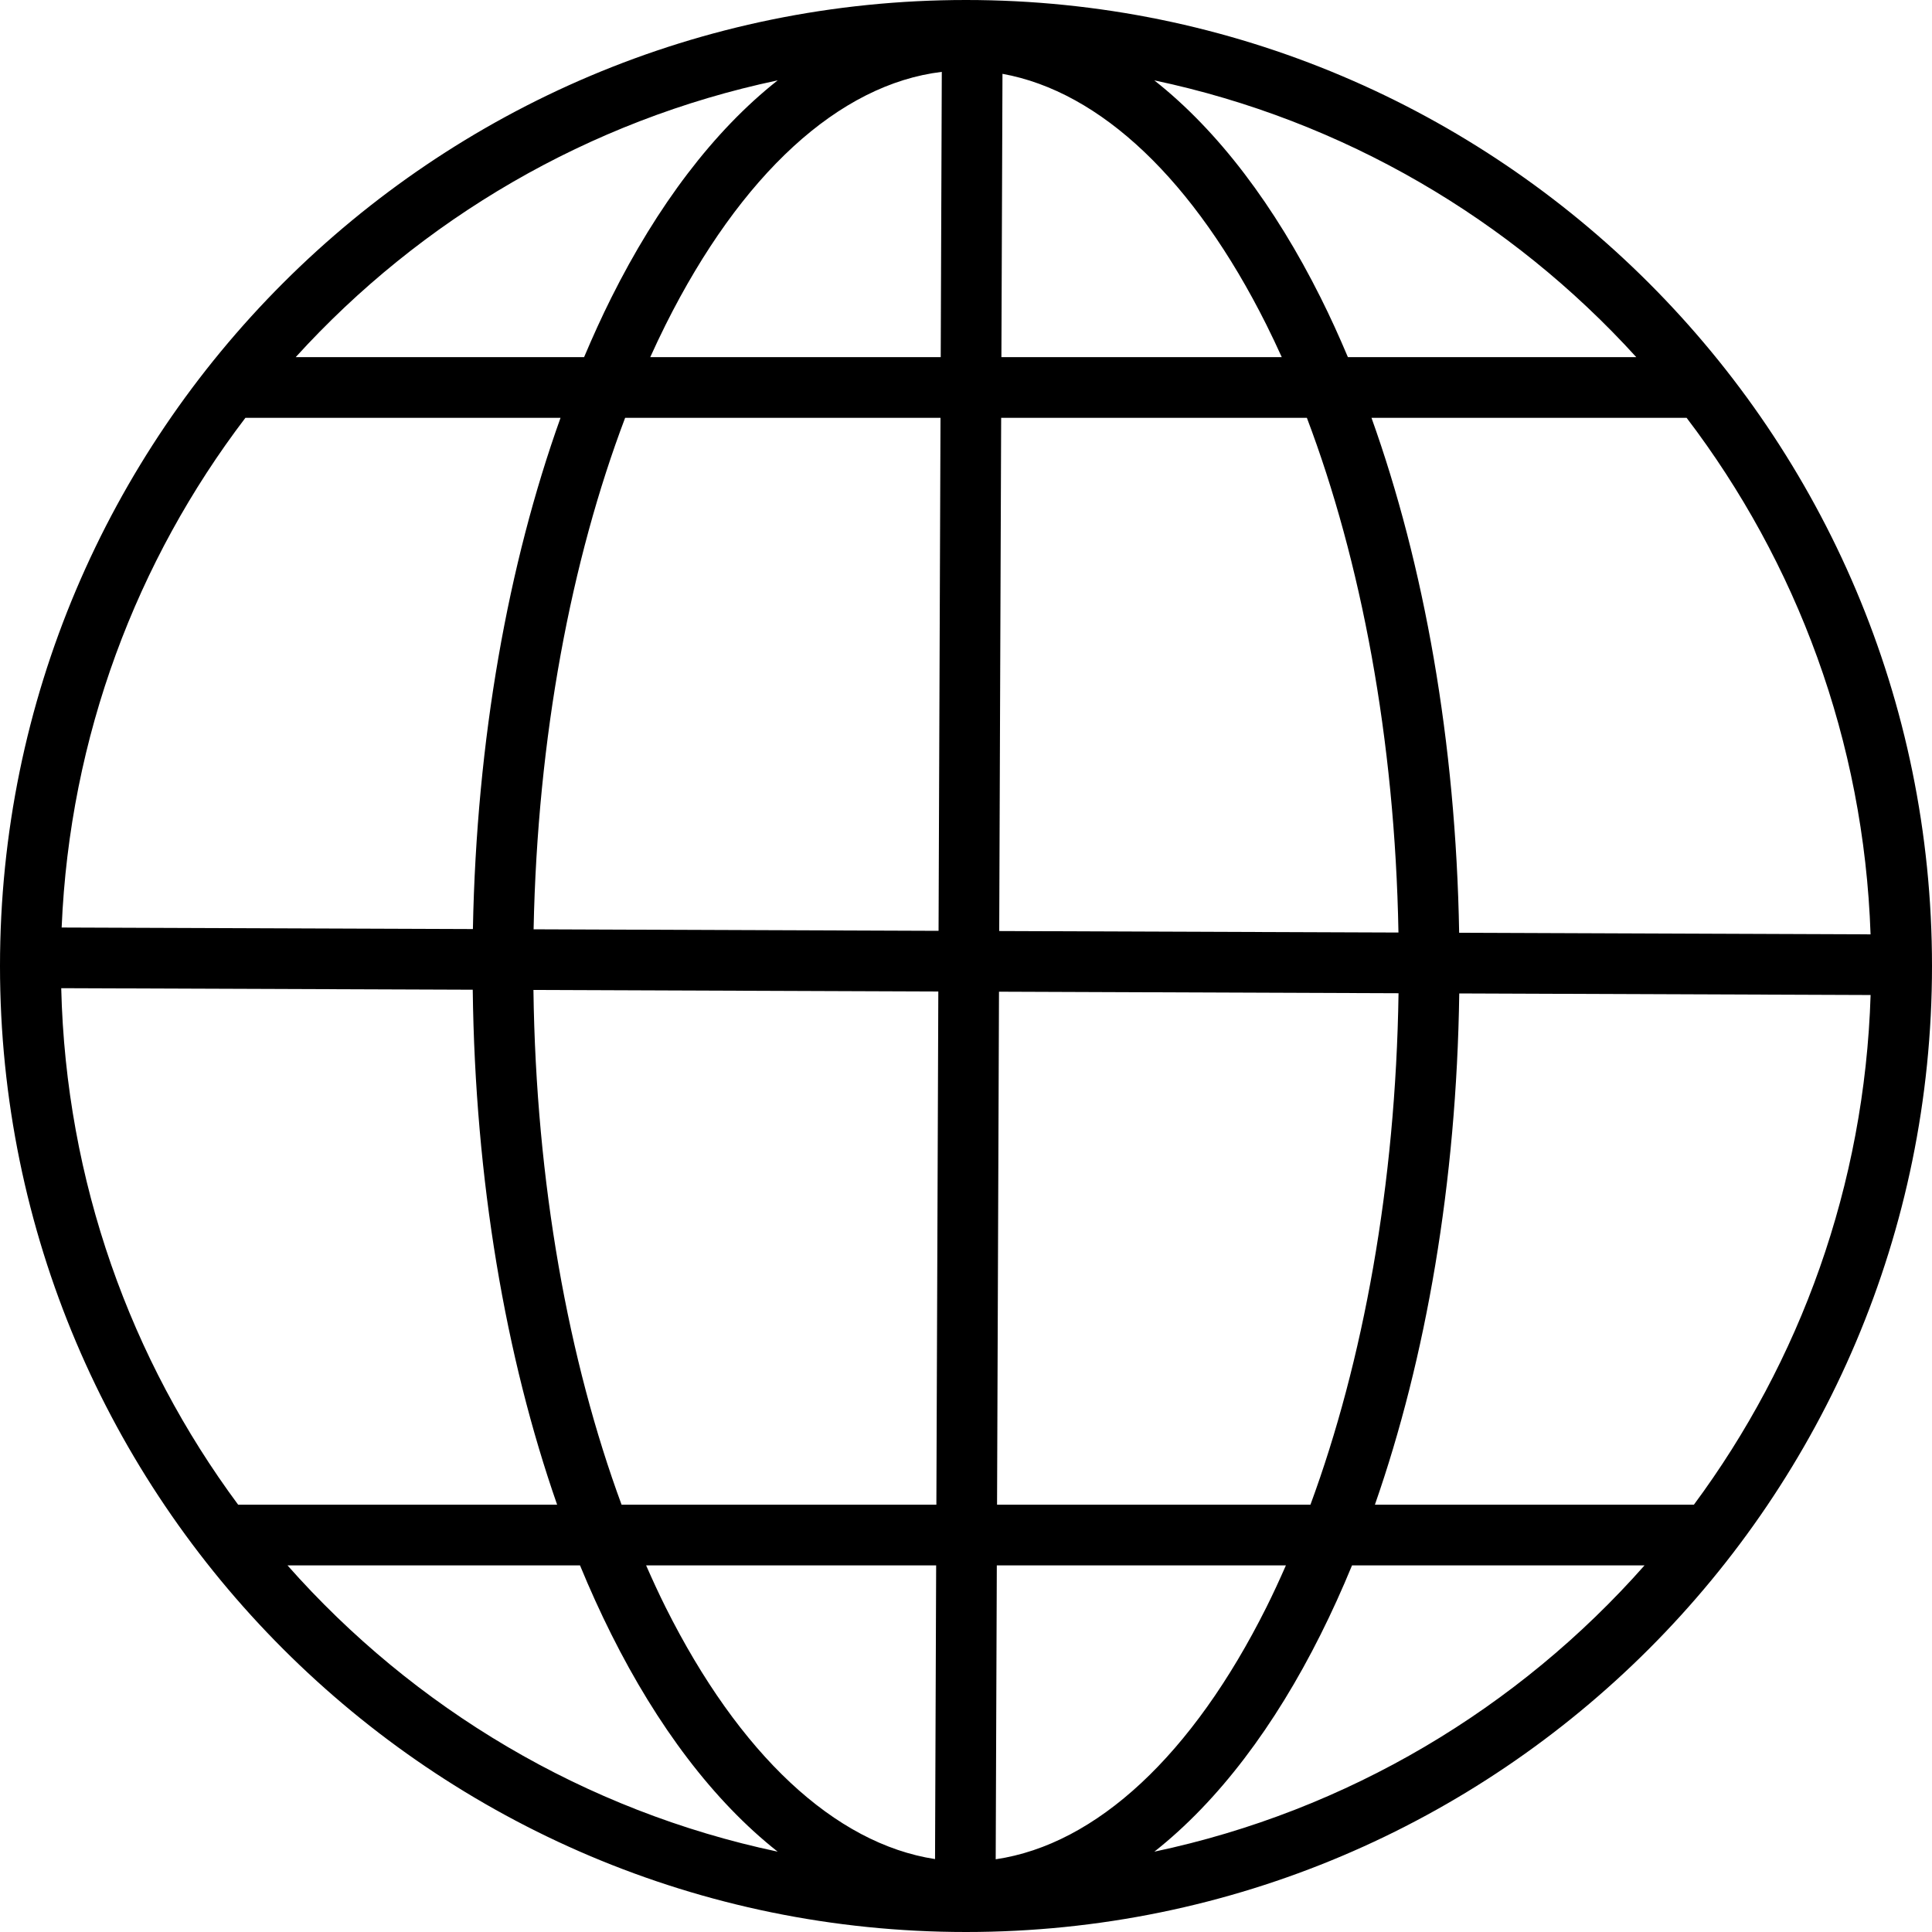 <?xml version="1.0" encoding="UTF-8" standalone="no"?>
<svg
   xmlns:dc="http://purl.org/dc/elements/1.1/"
   xmlns:cc="http://creativecommons.org/ns#"
   xmlns:rdf="http://www.w3.org/1999/02/22-rdf-syntax-ns#"
   xmlns:svg="http://www.w3.org/2000/svg"
   xmlns="http://www.w3.org/2000/svg"
   xmlns:sodipodi="http://sodipodi.sourceforge.net/DTD/sodipodi-0.dtd"
   xmlns:inkscape="http://www.inkscape.org/namespaces/inkscape"
   inkscape:version="1.0 (4035a4fb49, 2020-05-01)"
   height="95.546"
   width="95.546"
   sodipodi:docname="noun_website_3077870.svg"
   id="svg8"
   y="0px"
   x="0px"
   viewBox="0 0 95.546 95.546"
   version="1.1">
  <defs
     id="defs12" />
  <sodipodi:namedview
     inkscape:current-layer="svg8"
     inkscape:window-maximized="0"
     inkscape:window-y="23"
     inkscape:window-x="26"
     inkscape:cy="60.0234"
     inkscape:cx="47.773"
     inkscape:zoom="6.4"
     fit-margin-bottom="0"
     fit-margin-right="0"
     fit-margin-left="0"
     fit-margin-top="0"
     showgrid="false"
     id="namedview10"
     inkscape:window-height="991"
     inkscape:window-width="1466"
     inkscape:pageshadow="2"
     inkscape:pageopacity="0"
     guidetolerance="10"
     gridtolerance="10"
     objecttolerance="10"
     borderopacity="1"
     bordercolor="#666666"
     pagecolor="#ffffff" />
  <path
     id="path2"
     style="font-variant-ligatures:normal;font-variant-position:normal;font-variant-caps:normal;font-variant-numeric:normal;font-variant-alternates:normal;font-feature-settings:normal;text-indent:0;text-decoration:none;text-decoration-line:none;text-decoration-style:solid;text-decoration-color:#000000;text-transform:none;text-orientation:mixed;white-space:normal;shape-padding:0;isolation:auto;mix-blend-mode:normal"
     solid-color="#000000"
     shape-rendering="auto"
     image-rendering="auto"
     dominant-baseline="auto"
     color-rendering="auto"
     color="#000000"
     d="M 47.773,0 C 21.406,0 0,21.406 0,47.773 0,74.14 21.406,95.546 47.773,95.546 74.14,95.546 95.546,74.14 95.546,47.773 95.546,21.406 74.14,0 47.773,0 Z m -1.197,3.555 -0.053,14.107 h -14.365 c 0.247,-0.546 0.5,-1.082 0.76,-1.602 3.718,-7.433 8.574,-11.896 13.658,-12.506 z m 3,0.096 c 4.863,0.879 9.483,5.273 13.053,12.41 0.26,0.52 0.512,1.055 0.76,1.602 h -13.865 l 0.053,-14.012 z m -11.117,0.324 c -3.174,2.502 -5.959,6.214 -8.225,10.744 -0.471,0.942 -0.919,1.929 -1.348,2.943 h -14.262 c 6.198,-6.82 14.475,-11.71 23.834,-13.688 z m 18.629,0 c 9.359,1.977 17.636,6.868 23.834,13.688 h -14.262 c -0.429,-1.015 -0.876,-2.001 -1.348,-2.943 -2.266,-4.53 -5.051,-8.242 -8.225,-10.744 z m -44.951,16.688 h 15.584 c -2.588,7.224 -4.154,15.9 -4.334,25.283 l -20.338,-0.076 c 0.396,-9.46 3.717,-18.155 9.088,-25.207 z m 18.779,0 h 15.596 l -0.096,25.371 -20.027,-0.076 c 0.19,-9.516 1.863,-18.262 4.527,-25.295 z m 18.596,0 h 15.119 c 2.679,7.073 4.355,15.877 4.529,25.455 l -19.744,-0.074 0.096,-25.381 z m 18.314,0 h 15.584 c 5.435,7.136 8.768,15.955 9.098,25.545 l -20.346,-0.078 c -0.164,-9.454 -1.731,-18.195 -4.336,-25.467 z m -64.799,28.207 20.352,0.076 c 0.116,9.43 1.626,18.17 4.174,25.469 h -15.775 c -5.312,-7.168 -8.52,-15.984 -8.75,-25.545 z m 23.354,0.088 20.023,0.076 -0.096,25.381 H 30.74 c -2.62,-7.108 -4.235,-15.909 -4.359,-25.457 z m 23.023,0.086 19.76,0.076 c -0.141,9.486 -1.752,18.227 -4.357,25.295 h -15.498 l 0.096,-25.371 z m 22.762,0.086 20.344,0.078 c -0.297,9.43 -3.491,18.123 -8.74,25.207 h -15.775 c 2.531,-7.251 4.038,-15.925 4.172,-25.285 z m -57.949,28.285 h 14.467 c 0.488,1.185 1.006,2.325 1.551,3.414 2.266,4.53 5.051,8.242 8.225,10.744 -9.57,-2.022 -18.001,-7.097 -24.242,-14.158 z m 17.736,0 h 14.344 l -0.055,14.525 c -4.963,-0.762 -9.688,-5.184 -13.324,-12.453 -0.333,-0.666 -0.653,-1.363 -0.965,-2.072 z m 17.344,0 h 14.297 c -0.312,0.71 -0.632,1.406 -0.965,2.072 -3.651,7.3 -8.401,11.729 -13.387,12.463 l 0.055,-14.535 z m 17.566,0 h 14.467 c -6.241,7.062 -14.673,12.137 -24.242,14.158 3.174,-2.502 5.959,-6.214 8.225,-10.744 0.545,-1.089 1.063,-2.229 1.551,-3.414 z" />
</svg>
